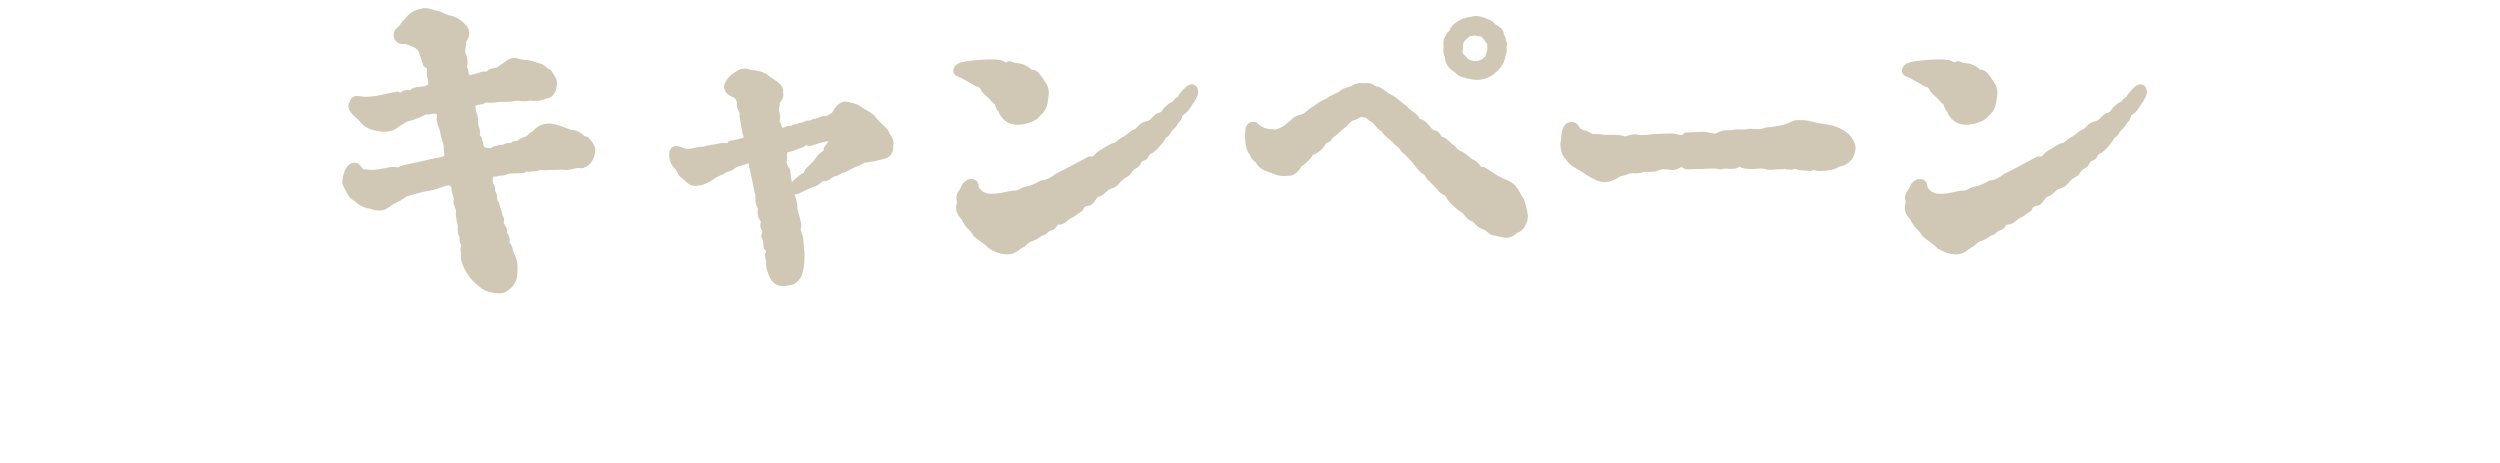 <?xml version="1.0" encoding="UTF-8"?><svg id="_レイヤー_2" xmlns="http://www.w3.org/2000/svg" xmlns:xlink="http://www.w3.org/1999/xlink" viewBox="0 0 303 56.06"><defs><style>.cls-1{fill:none;}.cls-2{fill:#d0c7b5;stroke:#d0c7b5;stroke-linecap:round;stroke-linejoin:round;stroke-width:1.05px;}.cls-3{clip-path:url(#clippath);}</style><clipPath id="clippath"><rect class="cls-1" width="303" height="56.06"/></clipPath></defs><g id="sec_CMetc"><g class="cls-3"><path class="cls-2" d="M71.63,18.09c.04.99-.7,1.82-1.28,1.78-.62-.17-1.45.37-2.11.17-.7.04-1.53,0-2.15.08-.7-.17-1.07.17-1.61.12-.54.17-.62-.21-1.12.21-.78.08-1.57-.04-2.07.17-.41.25-.62.04-1.16.25-.33.04-.7-.04-.83.37-.25.7-.04,1.16.08,1.36.25.33-.12.46.29.99.12.37-.04.91.33,1.2.08.58.29.74.29.99.04.58.33.7.29.95-.25.58.37.87.37,1.32-.21.45.33.5.29,1.03,0,.54,0,.79.25.83.29.62.12.62.29.91.41.83.45,1.28.41,2.15-.04.74-.08.83-.5,1.45-.54.37-.58.7-1.41.58-1.03-.04-1.53-.37-1.9-.7-.62-.54-.83-.66-1.36-1.49-.5-.87-.74-1.41-.58-2.11-.17-.29-.04-.5-.08-.74.21-.66-.29-.58-.12-1.16.12-.41-.37-.33-.21-1.2,0-.5-.33-1.36-.25-1.82.08-.66-.41-1.12-.29-1.49.12-.54-.25-.83-.25-1.49.04-.5-.58-.99-1.03-.83-.33.04-.62.12-1.4.41-.74.25-1.24.25-1.86.41-.79.25-1.78.41-2.15.7-.74.58-1.2.62-1.49.87-.58.37-.83.66-1.36.62-.79,0-.99-.33-1.32-.25-.54-.21-.79-.21-1.24-.74-.62-.29-.78-.62-.99-1.07-.17-.37-.54-.66-.33-1.28.08-.5.21-.99.62-1.32.79-.41.58.91,1.78.74.79.17,2.02-.12,2.73-.25.87-.17.99.21,1.57-.21.7-.21,2.44-.5,3.51-.79.58-.17.91-.12,1.65-.37.5-.21.54-.54.37-1.32.08-.83-.37-1.49-.41-2.07-.08-.74-.58-1.24-.41-1.98.08-.66-.62-.91-1.03-.83-.79.29-.99-.12-1.24.25-.54.25-.87.41-1.28.54-1.03.21-1.24.54-1.82.83-.66.58-1.07.54-1.61.58-.37-.04-1.65-.08-2.31-.87s-1.69-1.36-1.4-1.9c.17-.41.25-.58.62-.5.41.04.83.12,1.16.08.5-.04.87-.04,1.61-.21.74-.17,1.03-.21,1.98-.41.54.33.74-.12,1.03-.17.5-.21.54.33.99-.25.41-.25,1.24-.08,1.69-.37.45.04.74-.91.45-1.45-.25-.87.29-1.28-.54-1.69-.21-.66-.41-1.28-.58-1.74-.25-.41-.7-.7-1.2-.87-.37-.12-.7-.33-.91-.29-.25,0-.62.08-.79-.25-.12-.25-.12-.58.21-.83.58-.45.46-.7.91-.99.33-.54.95-1.07,1.78-1.16.5-.25,1.2.25,1.9.29.87.45,1.12.45,1.78.66.54.21,1.36.87,1.45,1.32.04.29,0,.5-.21.83-.25.33-.12.54-.17.83-.12.62-.17.95.08,1.36.12.41.17.87.04,1.2-.12.25.25.41.21.91-.08.33.45.66.74.7.66-.29,1.16-.25,1.32-.41.66-.21.91.17,1.16-.37.46-.21.91-.08,1.32-.5.46-.25.79-.62,1.2-.79.37-.17.79.12,1.41.17.66,0,1.03.17,1.65.37.74.12.78.58,1.32.74.37.7.62.79.58,1.24-.04.79-.37,1.36-.99,1.32-.62.33-1.12.29-1.69.21-.91.21-1.16,0-1.78.04-1.07.25-1.82.04-2.6.21-.58.12-1.03-.17-1.57.21-.17.04-.58.04-1.03.25-.41.29-.17.87-.12,1.41.37.41.04,1.2.41,1.94.17.7-.29.83.29,1.16.17.83.21,1.41.83,1.53.37.08.87.21,1.2-.12.29-.08.66-.21.91-.21.33.17.37-.21.74-.21.66.08.7-.33.99-.25.5-.04.45-.17.78-.37.37-.21.58-.08,1.12-.62.25-.29.5-.21.54-.41.5-.54.83-.62,1.28-.7.45-.08,1.03.12,1.32.21.41.08,1.32.58,1.78.54.83.12.95.79,1.57.79q.54.58.66,1.03Z"/><path class="cls-2" d="M107.76,17.47c0,1.36-.54,1.2-1.49,1.45-.41.17-.74.12-1.2.25-.5-.08-.7.29-1.36.5-.29.08-.99.46-1.53.74-.5.04-.5.25-.95.41-.58.08-.87.5-1.2.62-.58-.21-.7.33-1.41.66-1.2.37-1.65.74-2.07.91-.29.12-.62-.21-.29-.5.33-.29.78-.74,1.16-.99.7-.21.29-.5.87-.95.29-.29.54-.45,1.2-1.36.21-.37.91-.46.87-1.12.33-.41.45-.5.66-1.03.25-.41-.25-.58-.66-.46-.58,0-1.61.41-2.27.58-.66-.33-.54.12-1.4.33-.25.04-.66.33-1.32.41-.58.17-.54.83-.5,1.32-.17.54.12,1.16.37,1.45.12.58.04,1.16.33,1.69,0,1.12.62,2.11.54,2.81.12.91.54,1.74.46,2.36-.21.54.29.91.29,1.78,0,.62.17,1.2.12,1.78,0,.99-.12,1.49-.29,2.07-.46.83-.74.87-1.61.95-.83.08-1.08-.29-1.36-.83-.21-.58-.41-.99-.33-1.57,0-.37-.25-.66-.12-.91.21-.41.04-.62-.21-.95-.04-.37,0-.99-.25-1.2-.08-.33.37-.37-.08-1.12-.25-.33.29-.7-.21-1.16-.33-.54-.04-.95-.21-1.4-.41-.46-.08-1.36-.33-1.74-.21-1.03-.45-2.27-.7-3.31-.04-.66-.58-.74-.91-.58-.7.21-1.32.33-1.78.74-.17.21-.74.17-.91.41-.46.21-1.16.5-1.57.83-.33.21-.91.58-1.45.62-.91.21-.95-.25-1.65-.74-.5-.37-.45-.87-.83-1.12-.37-.41-.58-.83-.54-1.49.04-.74.79-.21,1.28-.08.95.17,1.78-.33,2.31-.21.62-.21,1.41-.25,2.19-.45.5-.12.83.25,1.2-.29.45-.12,1.36-.25,1.69-.41.45-.17.37-.74.21-1.08-.17-.78-.21-1.28-.37-2.07.17-.58-.25-.58-.33-1.36.12-.37-.17-.95-.54-1.24-.12-.21-.74-.12-.99-.79-.12-.21.5-1.16.83-1.24.46-.37.79-.62,1.41-.54.46.25,1.61.12,2.31.74.58.5,1.74.95,1.53,1.57.12.5,0,.66-.33,1.03-.21.25.04.41-.12.74-.12.62.17,1.07.12,1.36-.21.58.08.66.21,1.16.12.5.41.58.74.54.45-.04.45-.25.7-.21.25.04.5.08.58-.17.29-.12.41.21.66-.17.33-.12.25.08.79-.25.29-.17.54.17.83-.21.21-.08.41,0,.62-.17.37-.04.54-.29.79-.21.33-.12.41.12.62-.17.45-.25.62-.33.83-.66.29-.58.79-1.07,1.24-.91.37.12.99.17,1.4.5.46.37,1.41.74,1.69,1.2.29.41.79.83,1.45,1.49.25.7.58.83.58,1.36Z"/><path class="cls-2" d="M116.94,9.09c-.5-.33-.95-.25-.87-.58.12-.46.87-.54,1.9-.66,1.07-.12,2.48-.17,2.89-.08.74-.04.66.58,1.49.17.25.08.41.25.99.25.37,0,.7.21.99.37.33.17.29.41.74.41.37,0,.54.37.83.74.5.74.79,1.07.66,1.86-.12.91-.12,1.49-.87,2.07-.29.45-.79.66-1.57.87-.41.08-1.28.21-1.86-.21-.79-.54-.58-.99-.99-1.28-.29-.66-.17-.99-.54-.91-.54-.66-.95-.91-1.28-1.28-.17-.5-.62-.83-.91-.83-.74-.45-1.08-.62-1.61-.91ZM134.95,17.89c.54-.04.87-.58,1.45-.87.25-.04.99-.83,1.4-.91.66-.45.62-.83,1.36-.91.7-.21.83-.7,1.32-.99.91-.21.74-.7,1.28-1.03.41-.5.62-.17.95-.79.25-.21.54-.25.62-.62.33-.41.5-.62.74-.83.54-.5.66.04.62.29-.12.5-.41.83-.95,1.65-.41.66-.79.54-.95.99-.04.62-.41.54-.54.95-.25.45-.66.66-.79.95-.21.58-.62.37-.74.91-.37.5-.83,1.07-1.28,1.4-.7.21-.62.79-.91.87-.79.25-.66.74-.95.91-.99.5-.7.83-1.24,1.12-1.03.54-1.03,1.12-1.65,1.32-.91.25-1.12.87-1.53.99-.74.17-.74.83-1.24,1.12-.62.08-.95.29-1.12.79-.62.33-.74.58-1.16.74-.5.21-.66.58-1.12.74-.99,0-.7.5-1.12.7-.83.21-.83.7-1.16.62-.62.33-.66.5-1.12.66-.62.17-.91.46-1.12.7-.95.54-1.2.99-1.98.95-.66-.08-.99-.12-1.78-.58-.58-.58-1.12-.87-1.82-1.45-.33-.7-1.03-.99-1.36-1.86-.58-.7-.74-.95-.62-1.53.25-.66-.21-.7.12-1.36.33-.37.41-.74.54-.95.21-.25.5-.45.79-.33.33.17.08.25.29.66.08.25.5.7.79.83.74.37,1.32.29,2.11.21.37-.04,1.16-.25,1.78-.33.66.08,1.07-.37,1.41-.45.79-.12,1.49-.46,2.02-.79.66,0,1.41-.45,1.94-.87l1.94-.99,1.9-1.03c.95.08.87-.45,1.45-.79l1.41-.83Z"/><path class="cls-2" d="M184.66,26.15c0,.79-.54,1.41-.74,1.49-.62.17-.79.83-1.61.62-.33-.04-.87-.17-1.12-.25-.45.08-.66-.58-1.24-.7-.74-.21-.7-.66-1.36-.99-.58-.12-.79-.99-1.41-1.16-.74-.62-1.07-.95-1.32-1.28-.29-.87-.91-.62-1.24-1.24-.12-.21-.91-.83-1.03-1.12-.41-.08-.33-.66-.79-.83-.33-.21-.62-.54-.95-.99-.37-.5-1.16-1.36-1.57-1.65-.33-.58-.66-.7-.95-.99-.5-.66-1.07-.74-1.45-1.49-.83-.37-.95-1.2-1.57-1.32-.37-.45-.79-.58-1.24-.58-.46-.04-.79.33-.99.37-.33,0-.91.41-1.2.87-.41.29-.83.66-1.12.95-.46.45-.87.45-.79.74-.17.25-.5.21-.74.54-.17.46-.54.66-.66.79-.7.62-1.03.08-.99.74-.41.54-.62.62-.83.87-.21.12-.5.29-.58.58-.66.79-.79.62-1.16.66-.83.12-1.07-.08-1.69-.29-.74-.25-1.2-.41-1.49-.79-.25-.58-.7-.5-.91-1.28-.5-.33-.54-1.94-.45-2.6-.04-.62.62-.66.74-.33.7.58,1.45.7,2.03.7.33.17,1.45-.21,2.11-.87.66-.41.66-.79,1.45-.91.74-.21.99-.74,1.61-1.03.62-.5.95-.7,1.65-.99.5-.45,1.24-.58,1.61-.91.29-.37,1.2-.41,1.49-.66.5-.33,1.03-.21,1.28-.21.7-.17.91.41,1.49.41.37.12.99.79,1.65,1.03.7.45.95.83,1.57,1.2.37.5.95.74,1.32,1.16.21.66.58.37,1.03.79.62.62.66.95,1.28,1.12.5.04.21.66,1.07.83.62.46.7.7,1.16.95.25.54.91.66,1.2.91.46.25.66.66,1.24.87.7.41.54.99,1.24.87.5.25.87.58,1.36.87.54.33.74.37.95.5.33.08,1.07.5,1.28.74.46.58.58,1.03.95,1.53.21.62.41,1.45.41,1.78ZM175.49,5.82c.04-.25-.17-.79.17-1.24.29-.66.54-.29.58-.91.58-.7,1.32-1.03,2.19-1.12.58-.21,1.07,0,1.98.37.41.17.33.45.78.58.29.25.58.41.54.66-.04.33.25.29.25.7,0,.29.25.33.12.62-.12.25.04.5,0,.74-.08.37-.33.33-.17.62-.12.5-.29.87-.74,1.32-.58.54-1.07.91-1.98.99-.54.04-1.16-.12-1.78-.29-.7-.25-.54-.41-.99-.66-.33-.21-.7-.54-.79-1.16.08-.33-.29-.41-.17-1.24ZM177.39,7.31c.17.37.87.62,1.49.62.33-.04.41,0,.7-.17.21-.12.46-.04.58-.37.04-.08.5-.21.41-.62.17-.37.25-.7.21-1.03-.04-.29.08-.66-.25-.87-.12-.25-.29-.5-.54-.7-.25-.41-.45-.21-.95-.33-.21-.21-.29-.04-.7,0-.41-.04-.54.17-.99.54-.41.33-.62.79-.54,1.45-.25.7.12,1.12.58,1.49Z"/><path class="cls-2" d="M224.37,18.01c-.12,1.16-.87,1.57-1.65,1.69-.62.41-1.36.5-2.23.5-.54,0-.7-.33-1.07,0-.41-.04-.74-.04-1.4-.12-.66-.37-.79.12-1.12-.08-.29.17-.5-.25-.87,0-.62-.08-1.74.21-2.15-.08-.99-.08-1.2.12-2.19,0-.7,0-.7-.58-1.32-.04-.74.17-1.16-.08-1.82.12-.87-.17-1.69-.08-2.27-.04-.66,0-1.07,0-1.82.04-.99-.66-1.07.12-1.78.08-.74-.12-1.28-.17-1.82.08-.74.29-1.49.04-1.78.17-.66.29-1.07.04-1.82.21-.33.25-.91.21-1.36.5-.37.29-1.03.54-1.53.5-.54-.04-.95-.29-1.61-.66-.37-.25-.99-.66-1.32-.83-.17-.12-.87-.41-1.24-1.07-.45-.29-.66-1.36-.5-1.9.08-.29-.04-1.69.74-1.78.37-.04.46.33.7.62.74.58.7.25,1.41.66.37.33,1.03.08,1.82.29.79,0,1.86-.04,2.27.12.62.25.91-.29,1.74-.17.58.17,1.49.04,2.02-.04.5-.04,1.36-.04,2.03-.08.95-.04,1.28.54,1.98-.12.74,0,1.16-.08,2.02-.08.54-.04,1.28.46,1.98.04.62-.37,1.12-.12,2.02-.33.54,0,1.08.08,1.61-.08.74,0,1.32.17,2.07-.17.79,0,1.41-.21,2.07-.29.83-.25,1.03-.45,1.53-.58.54,0,.91-.08,1.82.17.62.17,1.32.25,2.19.41.74.12,1.61.62,1.86.87.37.25.87,1.12.79,1.49Z"/><path class="cls-2" d="M231.91,9.09c-.5-.33-.95-.25-.87-.58.12-.46.87-.54,1.9-.66,1.07-.12,2.48-.17,2.89-.08.74-.04.66.58,1.49.17.25.08.41.25.99.25.37,0,.7.21.99.37.33.17.29.41.74.41.37,0,.54.37.83.74.5.74.79,1.07.66,1.86-.12.91-.12,1.49-.87,2.07-.29.45-.79.66-1.57.87-.41.08-1.28.21-1.86-.21-.79-.54-.58-.99-.99-1.28-.29-.66-.17-.99-.54-.91-.54-.66-.95-.91-1.28-1.28-.17-.5-.62-.83-.91-.83-.74-.45-1.08-.62-1.61-.91ZM249.93,17.89c.54-.04.87-.58,1.45-.87.25-.04.99-.83,1.4-.91.66-.45.62-.83,1.36-.91.7-.21.83-.7,1.32-.99.91-.21.74-.7,1.28-1.03.41-.5.62-.17.95-.79.25-.21.54-.25.62-.62.33-.41.5-.62.74-.83.54-.5.66.04.62.29-.12.5-.41.83-.95,1.65-.41.66-.79.54-.95.99-.04.62-.41.54-.54.95-.25.45-.66.66-.79.95-.21.58-.62.37-.74.91-.37.5-.83,1.07-1.28,1.4-.7.21-.62.79-.91.87-.79.25-.66.74-.95.91-.99.5-.7.83-1.24,1.12-1.03.54-1.03,1.12-1.65,1.32-.91.25-1.12.87-1.53.99-.74.17-.74.83-1.24,1.12-.62.08-.95.29-1.12.79-.62.33-.74.58-1.16.74-.5.21-.66.58-1.12.74-.99,0-.7.5-1.12.7-.83.21-.83.7-1.16.62-.62.33-.66.5-1.12.66-.62.17-.91.46-1.12.7-.95.54-1.2.99-1.98.95-.66-.08-.99-.12-1.78-.58-.58-.58-1.12-.87-1.82-1.45-.33-.7-1.03-.99-1.36-1.86-.58-.7-.74-.95-.62-1.53.25-.66-.21-.7.12-1.36.33-.37.41-.74.54-.95.21-.25.5-.45.79-.33.33.17.08.25.29.66.08.25.5.7.79.83.74.37,1.32.29,2.11.21.37-.04,1.16-.25,1.78-.33.66.08,1.07-.37,1.41-.45.79-.12,1.49-.46,2.02-.79.66,0,1.41-.45,1.94-.87l1.94-.99,1.9-1.03c.95.08.87-.45,1.45-.79l1.41-.83Z"/></g></g></svg>